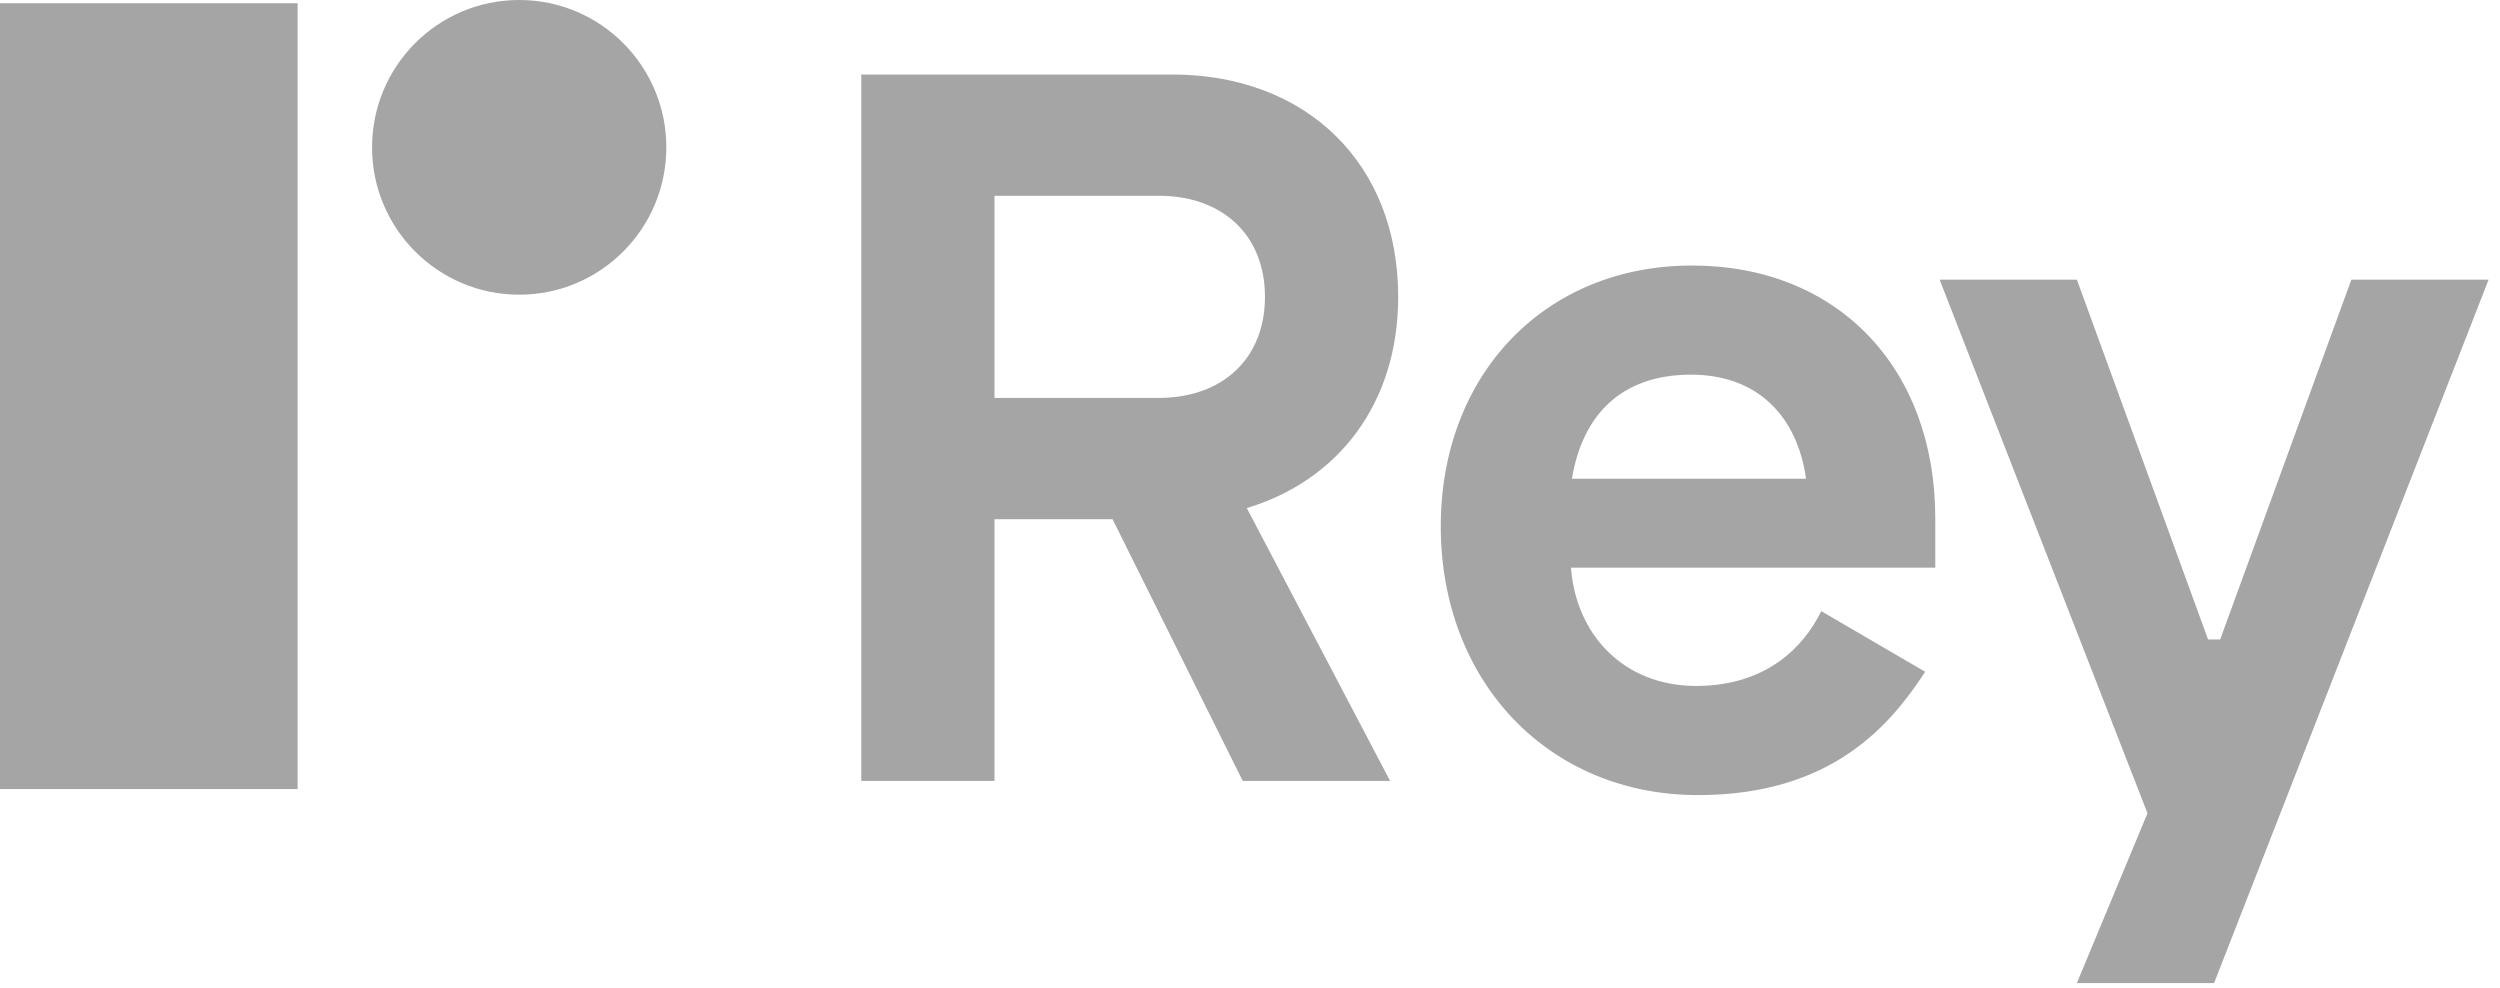 <svg width="81" height="32" viewBox="0 0 81 32" fill="none" xmlns="http://www.w3.org/2000/svg">
<g opacity="0.4">
<path d="M9.643 25.565H0V0.105H9.643V25.565Z" fill="#1D1D1F"/>
<path d="M16.822 -1.90735e-06C14.189 -1.90735e-06 12.055 2.137 12.055 4.774C12.055 7.41 14.189 9.548 16.822 9.548C19.455 9.548 21.589 7.41 21.589 4.774C21.589 2.137 19.455 -1.90735e-06 16.822 -1.90735e-06Z" fill="#1D1D1F"/>
<path d="M45.301 9.618C45.301 5.263 42.293 2.414 37.977 2.414H27.906V25.302H32.222V16.822H36.047L40.265 25.302H45.039L40.396 16.461C43.339 15.577 45.301 13.089 45.301 9.618ZM32.222 6.343H37.551C39.611 6.343 40.985 7.62 40.985 9.618C40.985 11.615 39.611 12.892 37.551 12.892H32.222V6.343ZM46.681 17.051C46.681 22.093 50.179 25.761 55.019 25.761C59.367 25.761 61.264 23.469 62.376 21.766L59.008 19.801C58.452 20.947 57.242 22.224 54.953 22.224C52.599 22.224 51.062 20.554 50.899 18.393H62.703V16.789C62.703 11.91 59.531 8.603 54.822 8.603C50.049 8.603 46.681 12.139 46.681 17.051ZM50.931 15.512C51.258 13.514 52.468 12.139 54.79 12.139C56.915 12.139 58.223 13.449 58.517 15.512H50.931ZM76.184 9.061L71.934 20.718H71.541L67.291 9.061H62.844L69.579 26.35L67.291 31.851H71.737L80.631 9.061H76.184Z" fill="#1D1D1F"/>
</g>
</svg>
